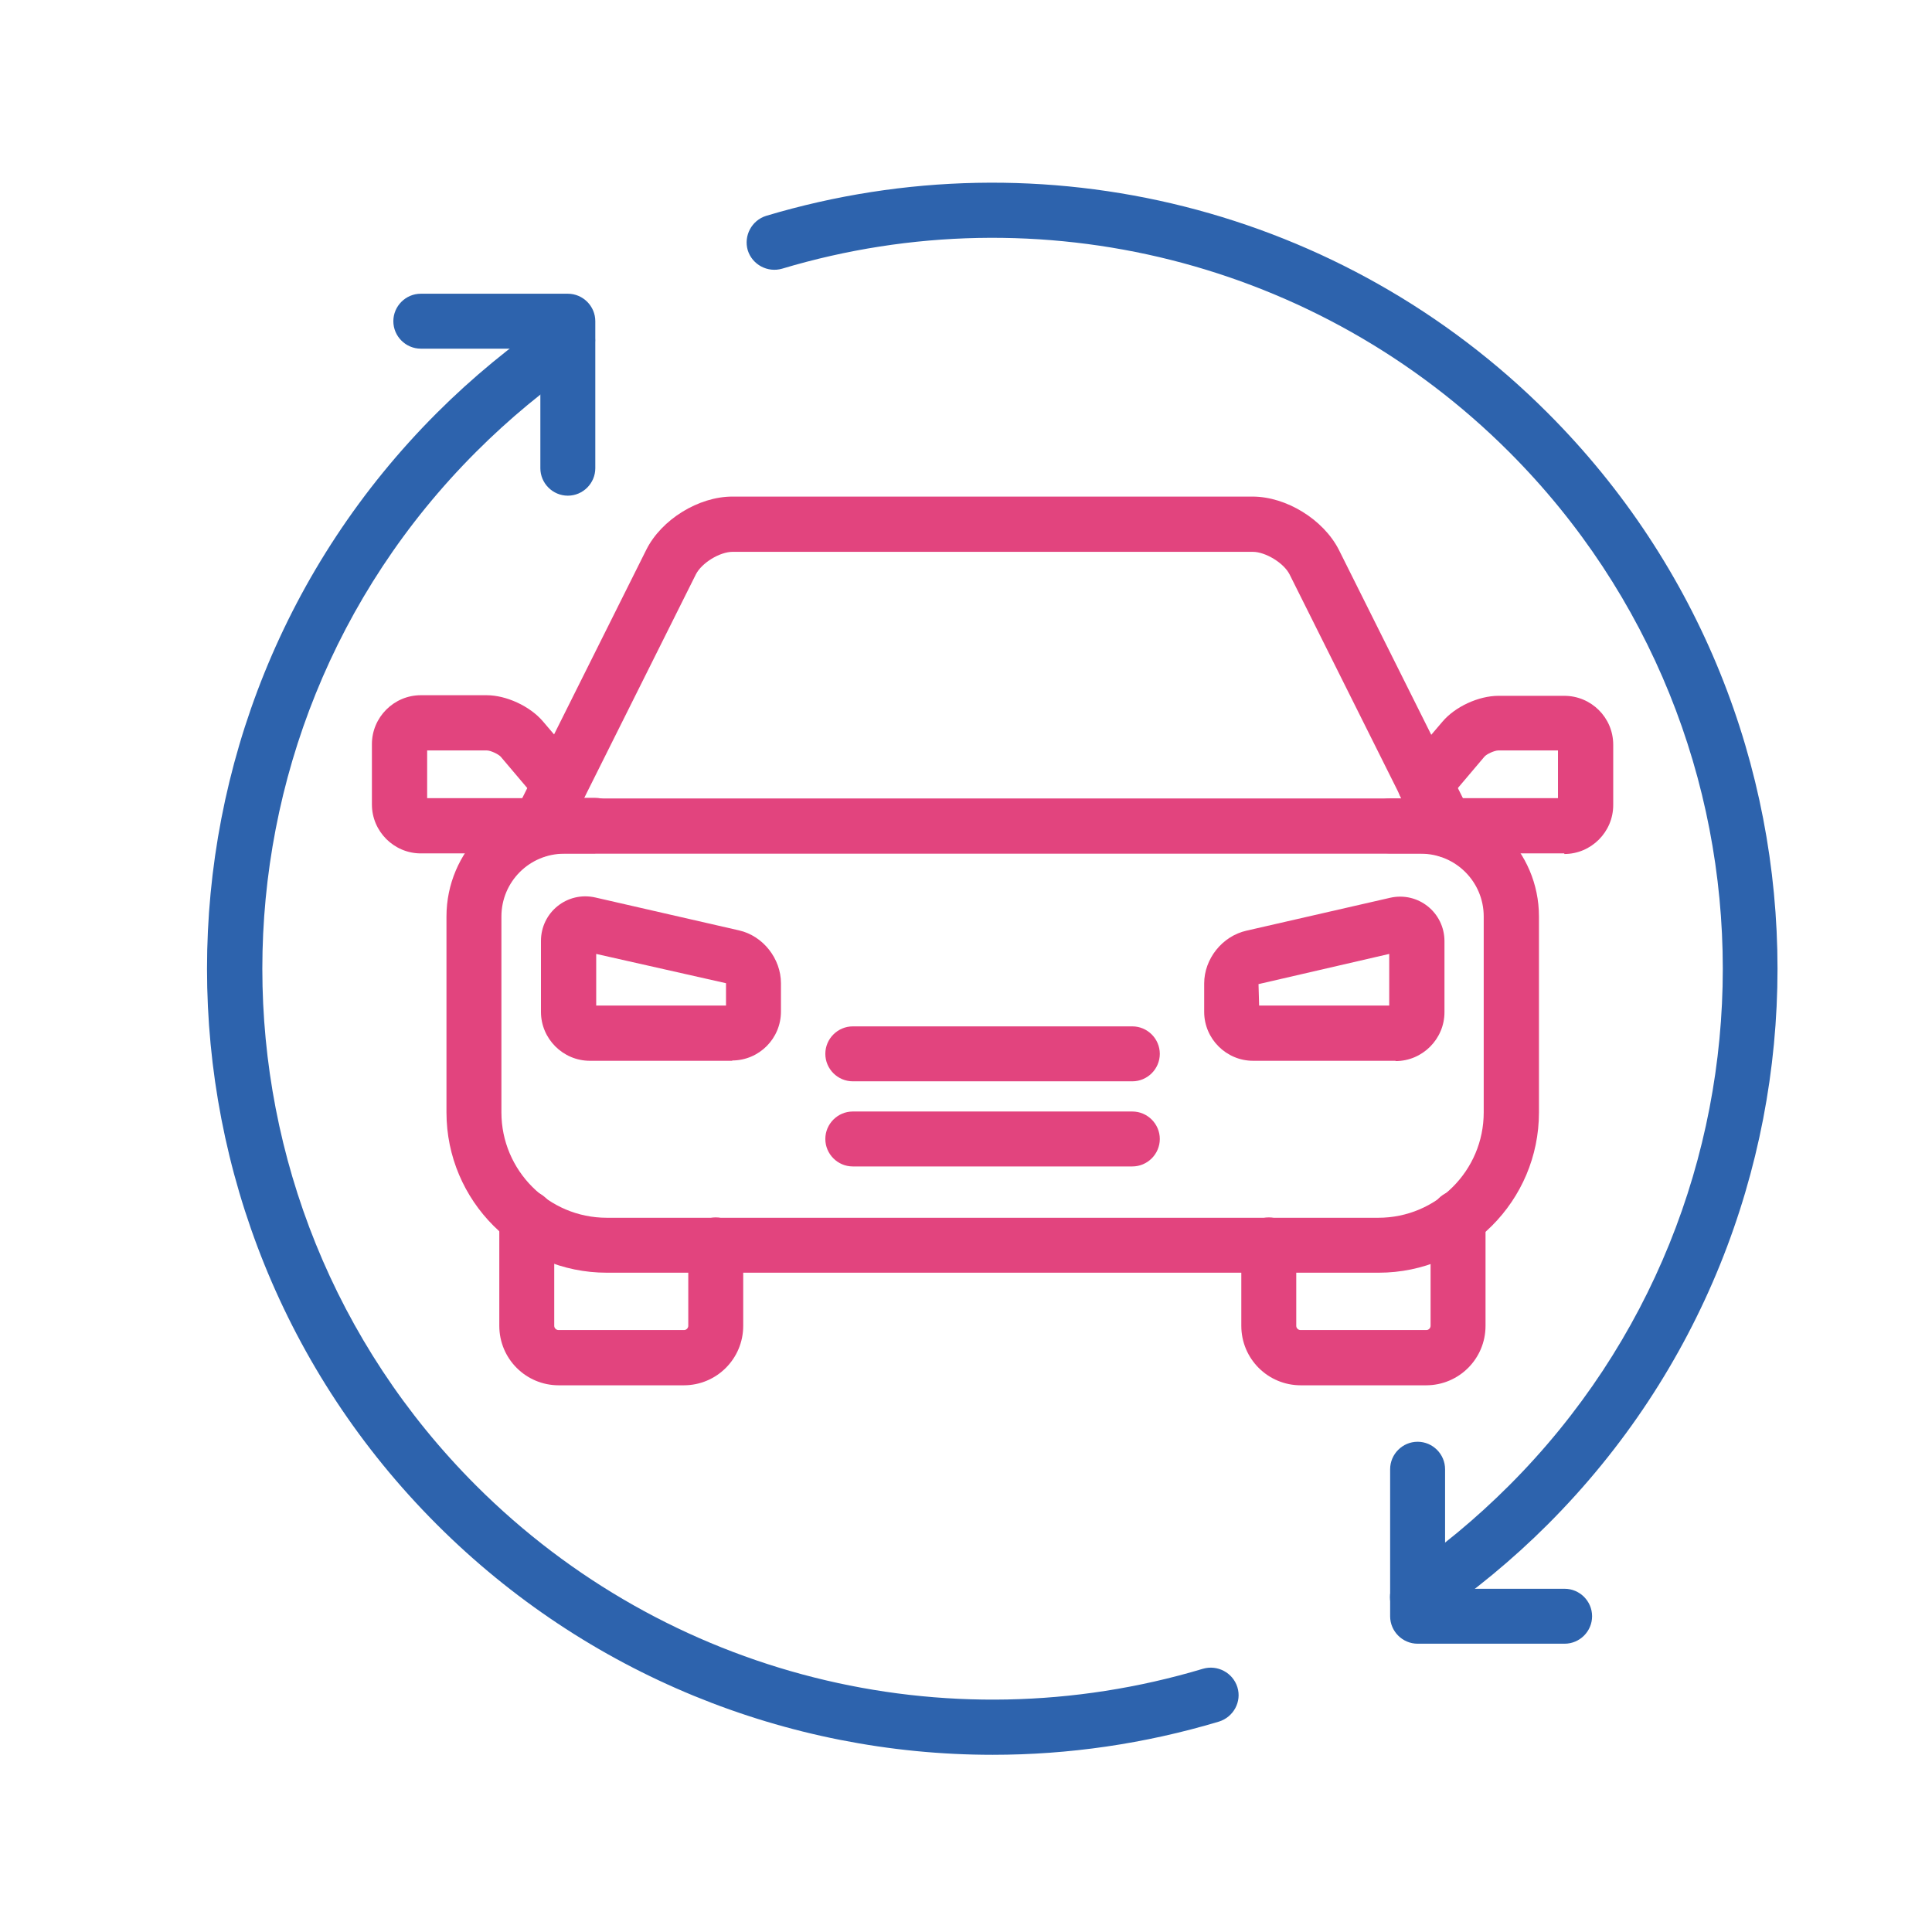 <?xml version="1.0" encoding="UTF-8"?>
<svg id="Layer_1" data-name="Layer 1" xmlns="http://www.w3.org/2000/svg" viewBox="0 0 64 64">
  <defs>
    <style>
      .cls-1 {
        fill: #2d63ad;
      }

      .cls-2 {
        fill: #e2447e;
      }
    </style>
  </defs>
  <g>
    <path class="cls-2" d="m37.51,38.64h-9.26c-.5,0-.91-.41-.91-.91s.41-.91.91-.91h9.26c.5,0,.91.41.91.91s-.41.91-.91.91Z"/>
    <path class="cls-2" d="m37.51,35.82h-9.26c-.5,0-.91-.41-.91-.91s.41-.91.91-.91h9.26c.5,0,.91.41.91.91s-.41.91-.91.91Z"/>
    <path class="cls-2" d="m47.97,28.41c-.34,0-.66-.19-.82-.51l-4.43-8.87c-.19-.38-.8-.75-1.22-.75h-17.23c-.43,0-1.03.37-1.22.75l-4.43,8.87c-.23.45-.77.63-1.23.41-.45-.23-.63-.77-.41-1.23l4.43-8.87c.5-1,1.73-1.76,2.85-1.76h17.23c1.12,0,2.35.76,2.86,1.76l4.43,8.87c.23.45.04,1-.41,1.23-.13.07-.27.1-.41.1Z"/>
    <path class="cls-2" d="m22.67,45.89h-4.16c-1.09,0-1.97-.88-1.97-1.97v-3.58c0-.5.41-.91.91-.91s.91.41.91.91v3.58c0,.08.07.14.14.14h4.16c.08,0,.14-.07.14-.14v-2.68c0-.5.41-.91.91-.91s.91.41.91.91v2.68c0,1.09-.88,1.97-1.97,1.97Z"/>
    <path class="cls-2" d="m19.72,28.27h-5.78c-.89,0-1.62-.73-1.62-1.62v-2c0-.89.73-1.62,1.62-1.62h2.18c.65,0,1.43.36,1.86.86l1.27,1.49c.26.3.28.73.09,1.05h.38c.5,0,.91.41.91.91s-.41.91-.91.91Zm-5.57-1.83h3.6l-1.16-1.37c-.08-.09-.34-.21-.46-.21h-1.98v1.58Z"/>
    <path class="cls-2" d="m24.26,35.14h-4.72c-.89,0-1.62-.73-1.62-1.62v-2.35c0-.95.87-1.65,1.8-1.44l4.76,1.09c.8.18,1.39.94,1.39,1.75v.94c0,.89-.72,1.62-1.62,1.62Zm-4.51-1.83h4.3v-.74l-4.3-.97v1.7Z"/>
    <path class="cls-2" d="m45.66,42.16h-25.56c-2.93,0-5.31-2.38-5.31-5.31v-6.49c0-2.15,1.75-3.91,3.9-3.91h28.38c2.15,0,3.91,1.75,3.91,3.91v6.49c0,2.93-2.38,5.31-5.31,5.31Zm-26.97-13.88c-1.15,0-2.08.93-2.08,2.08v6.49c0,1.92,1.56,3.49,3.49,3.49h25.56c1.92,0,3.49-1.56,3.49-3.49v-6.49c0-1.15-.93-2.08-2.08-2.08h-28.38Z"/>
    <path class="cls-2" d="m47.26,45.89h-4.17c-1.09,0-1.97-.88-1.97-1.97v-2.68c0-.5.41-.91.91-.91s.91.41.91.91v2.68c0,.08.07.14.14.14h4.17c.08,0,.14-.07.14-.14v-3.58c0-.5.41-.91.91-.91s.91.41.91.91v3.58c0,1.09-.88,1.97-1.97,1.97Z"/>
    <path class="cls-2" d="m51.82,28.27h-5.78c-.5,0-.91-.41-.91-.91s.41-.91.91-.91h.38c-.19-.32-.17-.75.09-1.05l1.27-1.49c.42-.5,1.2-.86,1.86-.86h2.18c.89,0,1.62.72,1.62,1.62v2c0,.89-.73,1.62-1.62,1.62Zm-3.81-1.83h3.6v-1.58h-1.98c-.12,0-.39.12-.46.21l-1.16,1.37Z"/>
    <path class="cls-2" d="m46.23,35.14h-4.72c-.89,0-1.62-.73-1.62-1.62v-.94c0-.82.6-1.57,1.4-1.75l4.76-1.09c.93-.21,1.8.49,1.8,1.44v2.35c0,.89-.73,1.62-1.62,1.62Zm-4.52-1.83h4.31v-1.71l-4.33,1,.02.71Z"/>
  </g>
  <g>
    <g>
      <path class="cls-1" d="m51.83,54.45h-4.87c-.5,0-.91-.41-.91-.91v-4.87c0-.5.41-.91.91-.91s.91.41.91.91v3.96h3.96c.5,0,.91.41.91.91s-.41.91-.91.91Z"/>
      <path class="cls-1" d="m46.96,53.82c-.29,0-.58-.14-.76-.4-.28-.42-.17-.99.24-1.27,1.27-.86,2.46-1.85,3.55-2.94,9.44-9.44,9.44-24.8,0-34.24-6.3-6.3-15.53-8.63-24.08-6.07-.48.14-.99-.13-1.14-.61-.14-.48.13-.99.61-1.14,9.19-2.75,19.12-.25,25.89,6.53,10.15,10.15,10.15,26.67,0,36.82-1.17,1.17-2.46,2.23-3.82,3.16-.16.11-.34.16-.51.16Z"/>
    </g>
    <path class="cls-1" d="m18.81,16.42c-.5,0-.91-.41-.91-.91v-3.96h-3.96c-.5,0-.91-.41-.91-.91s.41-.91.91-.91h4.87c.5,0,.91.41.91.91v4.87c0,.5-.41.91-.91.91Z"/>
    <path class="cls-1" d="m32.88,58.13c-6.81,0-13.45-2.67-18.41-7.63-10.15-10.15-10.15-26.67,0-36.82,1.17-1.17,2.46-2.23,3.82-3.16.42-.28.99-.17,1.27.24.28.42.17.99-.24,1.27-1.27.86-2.46,1.85-3.55,2.94-9.44,9.44-9.44,24.8,0,34.24,6.3,6.3,15.53,8.63,24.08,6.07.48-.14.99.13,1.14.61.15.48-.13.99-.61,1.14-2.47.74-4.99,1.1-7.49,1.1Z"/>
  </g>
</svg>